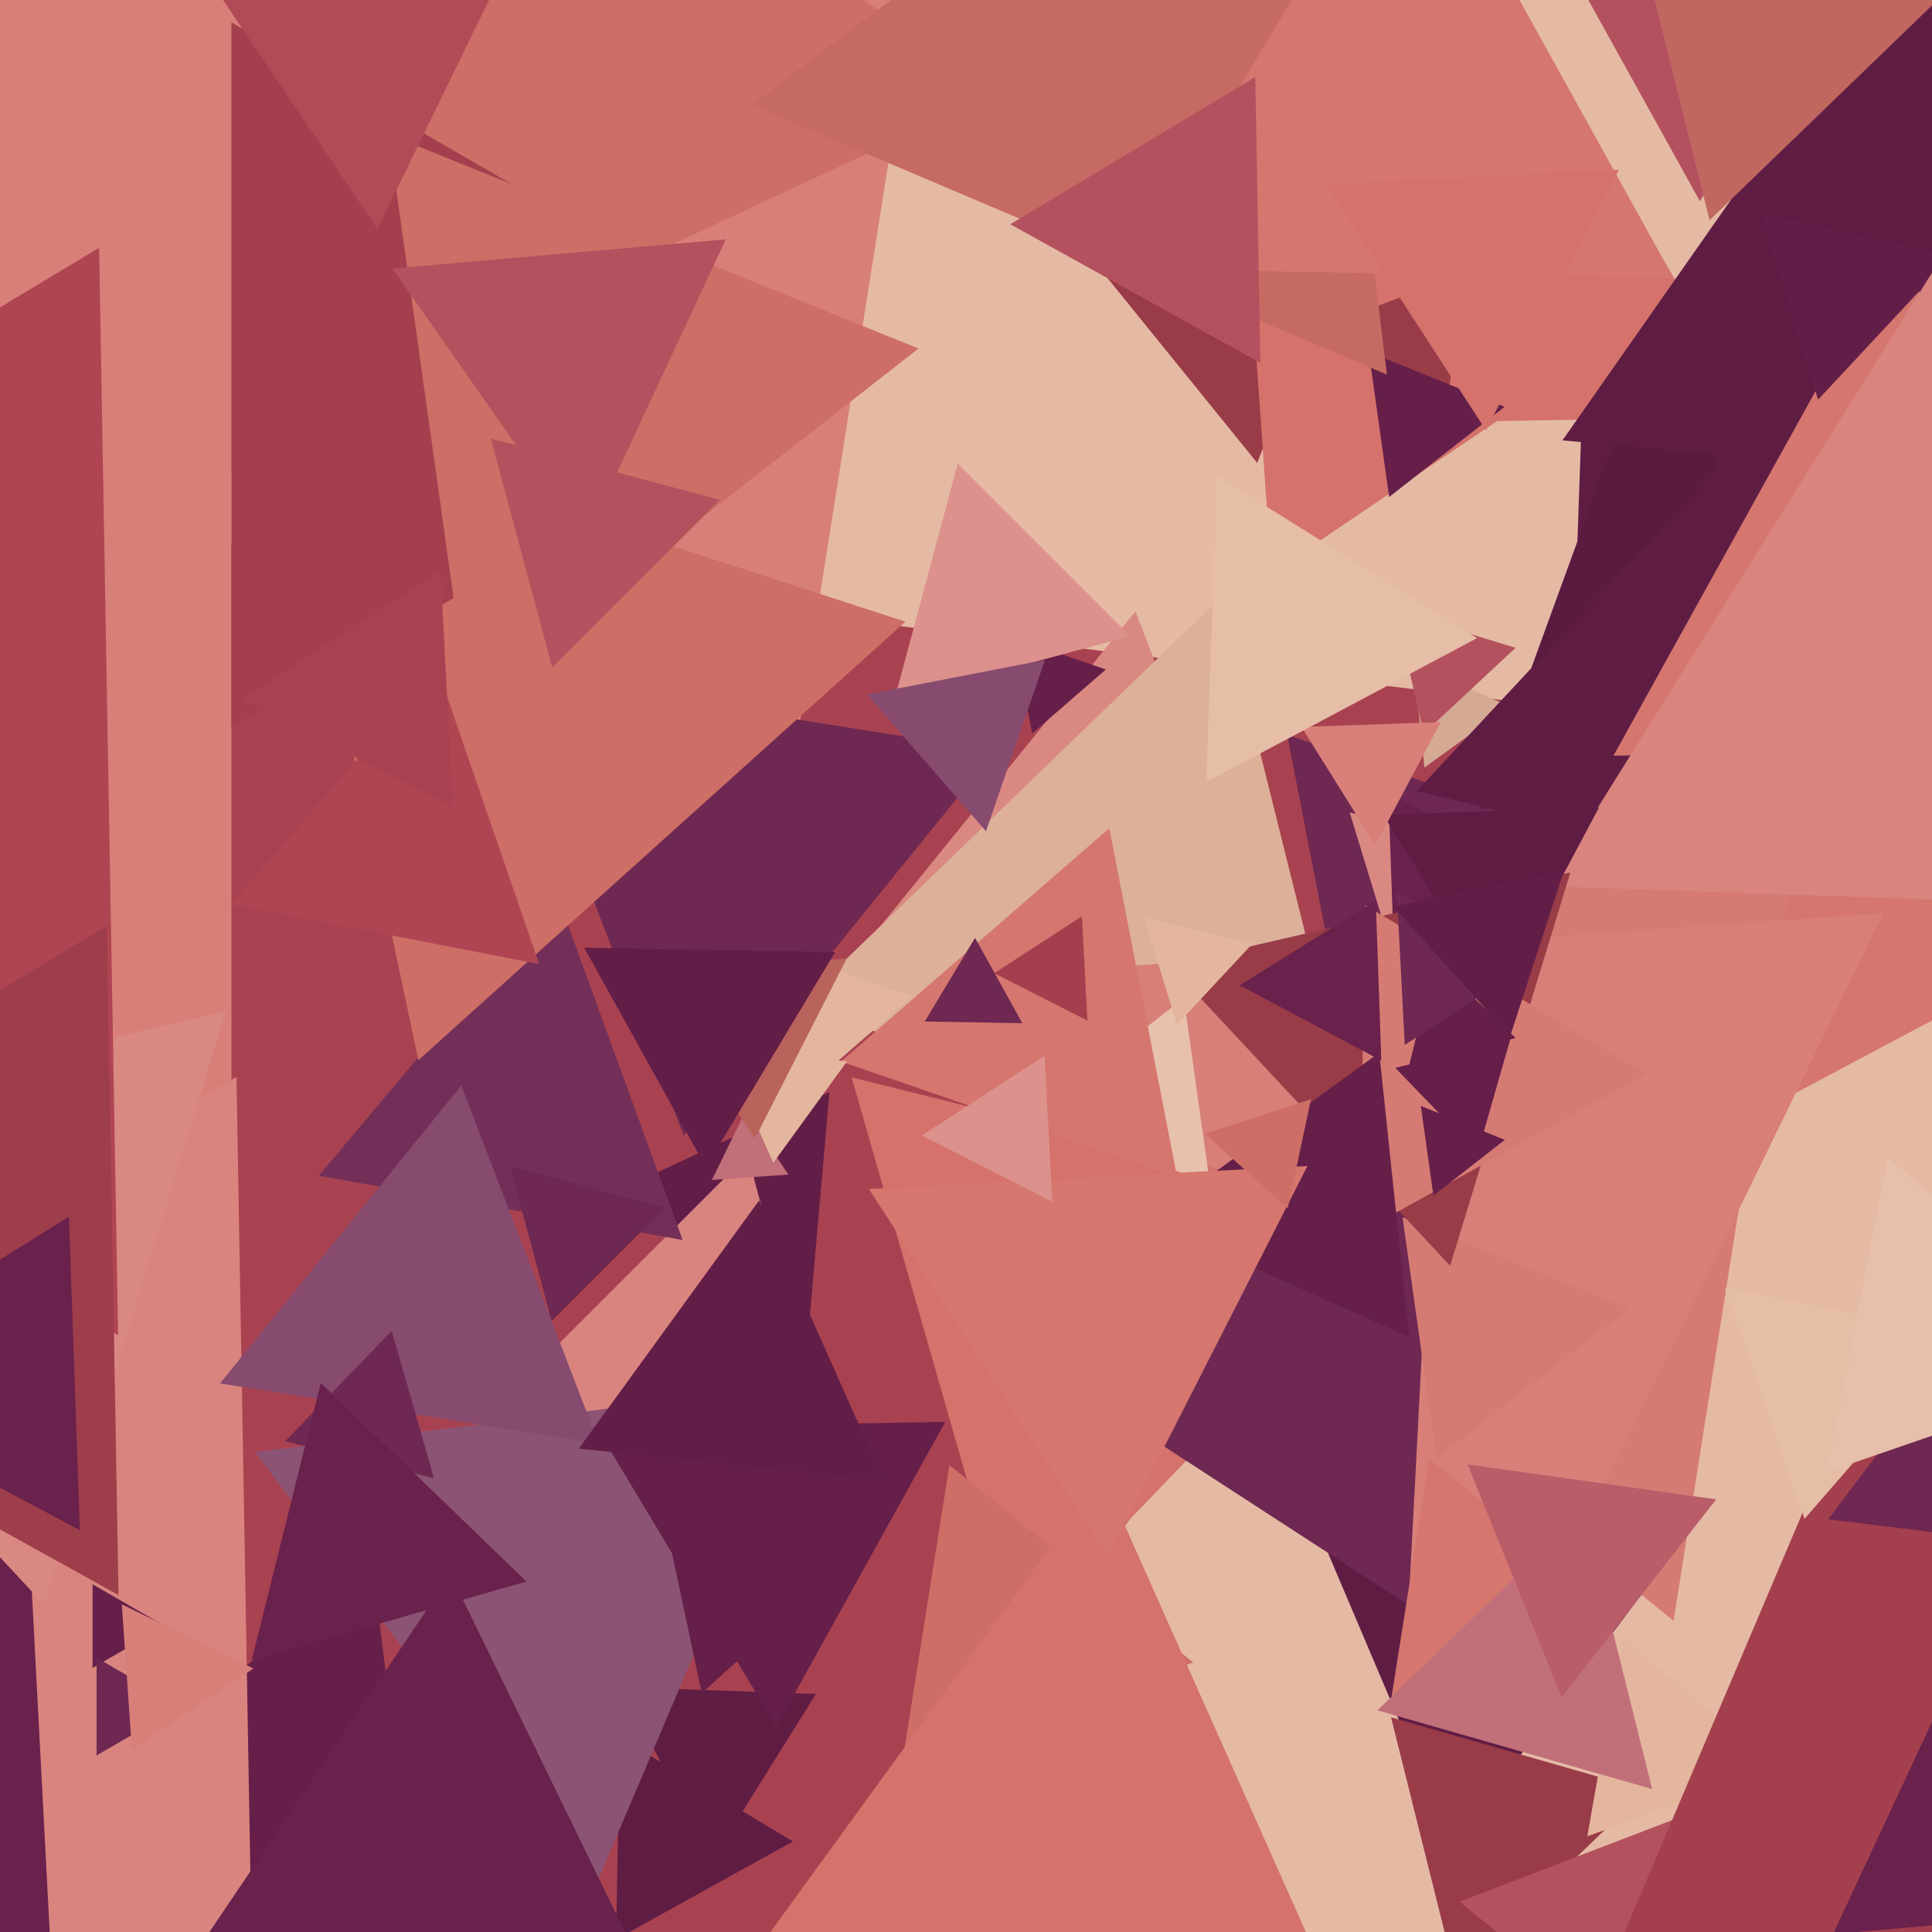 <svg xmlns="http://www.w3.org/2000/svg" width="480px" height="480px">
  <rect width="480" height="480" fill="rgb(229,186,164)"/>
  <polygon points="73.443,652.458 -157.335,108.781 428.892,180.761" fill="rgb(169,66,80)"/>
  <polygon points="601.935,188.699 439.829,274.893 446.236,91.408" fill="rgb(213,118,111)"/>
  <polygon points="200.792,331.721 151.133,296.95 206.075,271.33" fill="rgb(99,30,71)"/>
  <polygon points="196.996,457.506 153.064,481.858 153.941,431.636" fill="rgb(96,29,68)"/>
  <polygon points="415.796,402.698 247.539,266.446 449.665,188.857" fill="rgb(214,123,116)"/>
  <polygon points="353.899,190.703 351.183,164.865 374.918,175.432" fill="rgb(213,170,148)"/>
  <polygon points="360.81,458.56 320.881,364.493 422.31,376.947" fill="rgb(96,29,68)"/>
  <polygon points="326.177,266.682 204.716,247.444 282.107,151.874" fill="rgb(218,136,130)"/>
  <polygon points="57.5,285.574 -160.0,160 57.5,34.426" fill="rgb(216,127,121)"/>
  <polygon points="256.442,182.237 251.815,158.434 274.743,166.329" fill="rgb(102,31,73)"/>
  <polygon points="339.046,291.144 197.525,250.563 303.429,148.293" fill="rgb(220,176,153)"/>
  <polygon points="334.001,255.657 319.789,182.547 390.21,206.795" fill="rgb(110,40,81)"/>
  <polygon points="483.963,120.129 390.675,169.731 394.362,64.14" fill="rgb(96,29,68)"/>
  <polygon points="481.959,180.915 367.675,201.067 407.366,92.018" fill="rgb(89,27,64)"/>
  <polygon points="369.999,427.686 245.056,242.45 467.946,226.864" fill="rgb(216,127,121)"/>
  <polygon points="436.6,103.482 320.57,105.508 376.831,4.01" fill="rgb(212,114,107)"/>
  <polygon points="211.305,382.305 115.942,356.753 185.753,286.942" fill="rgb(217,132,126)"/>
  <polygon points="108.738,520.696 -12.434,469.262 92.696,390.042" fill="rgb(102,31,73)"/>
  <polygon points="191.35,225.923 -114.205,-21.511 252.856,-162.412" fill="rgb(216,127,121)"/>
  <polygon points="361.526,490.528 345.603,426.665 408.871,444.807" fill="rgb(153,60,72)"/>
  <polygon points="312.358,115.027 226.247,8.689 361.395,-12.716" fill="rgb(153,60,72)"/>
  <polygon points="315.89,142.434 309.244,47.403 394.866,89.163" fill="rgb(212,114,107)"/>
  <polygon points="196.512,273.747 188.911,234.642 226.577,247.611" fill="rgb(228,182,158)"/>
  <polygon points="63.226,523.861 -160.977,399.583 58.752,267.556" fill="rgb(217,132,126)"/>
  <polygon points="14.009,511.706 -141.862,432.286 4.853,337.008" fill="rgb(106,33,76)"/>
  <polygon points="280.807,158.059 222.251,173.749 237.941,115.193" fill="rgb(221,145,140)"/>
  <polygon points="557.277,124.21 388.182,109.417 485.541,-29.627" fill="rgb(96,29,68)"/>
  <polygon points="177.023,461.983 154.255,419.162 202.723,420.855" fill="rgb(96,29,68)"/>
  <polygon points="465.001,222.694 351.928,196.589 431.072,111.717" fill="rgb(96,29,68)"/>
  <polygon points="544.593,185.239 400.855,187.748 470.551,62.013" fill="rgb(213,118,111)"/>
  <polygon points="169.893,282.126 125.823,167.318 247.284,186.556" fill="rgb(110,40,81)"/>
  <polygon points="247.6,23.151 82.774,100.011 98.625,-81.162" fill="rgb(205,110,103)"/>
  <polygon points="251.679,407.505 211.575,267.649 352.746,302.846" fill="rgb(212,114,107)"/>
  <polygon points="11.021,398.719 -94.111,285.979 56.09,251.302" fill="rgb(218,136,130)"/>
  <polygon points="349.963,398.806 254.09,336.546 355.946,284.648" fill="rgb(110,40,81)"/>
  <polygon points="451.701,99.282 437.522,52.904 484.777,63.814" fill="rgb(99,30,71)"/>
  <polygon points="169.6,308.068 79.196,292.127 138.203,221.805" fill="rgb(115,47,87)"/>
  <polygon points="300.623,294.276 257.263,276.758 294.114,247.966" fill="rgb(232,193,173)"/>
  <polygon points="351.027,253.205 335.328,201.858 387.645,213.936" fill="rgb(218,136,130)"/>
  <polygon points="427.202,524.812 362.591,472.491 440.207,442.697" fill="rgb(180,81,94)"/>
  <polygon points="29.346,331.718 -206.976,200.723 24.63,61.559" fill="rgb(175,69,83)"/>
  <polygon points="359.167,101.672 332.246,79.871 364.586,67.457" fill="rgb(153,60,72)"/>
  <polygon points="573.437,226.761 384.759,220.172 484.804,60.066" fill="rgb(217,132,126)"/>
  <polygon points="29.444,396.288 -115.985,315.675 26.542,230.037" fill="rgb(158,62,75)"/>
  <polygon points="296.446,413.04 223.681,440.972 235.873,363.989" fill="rgb(205,110,103)"/>
  <polygon points="345.133,123.471 340.071,87.452 373.796,101.077" fill="rgb(102,31,73)"/>
  <polygon points="103.952,263.399 70.102,104.144 224.946,154.456" fill="rgb(205,110,103)"/>
  <polygon points="441.559,439.036 394.359,456.215 403.081,406.749" fill="rgb(228,182,158)"/>
  <polygon points="344.58,93.065 186.738,26.065 323.682,-77.13" fill="rgb(198,106,100)"/>
  <polygon points="403.557,401.632 345.344,423.977 355.099,362.391" fill="rgb(213,118,111)"/>
  <polygon points="356.889,362.451 348.452,302.42 404.659,325.129" fill="rgb(214,123,116)"/>
  <polygon points="422.337,49.994 390.428,-7.571 456.236,-6.423" fill="rgb(180,81,94)"/>
  <polygon points="133.962,239.523 57.452,224.651 108.586,165.827" fill="rgb(175,69,83)"/>
  <polygon points="346.08,229.776 344.932,196.887 373.988,212.337" fill="rgb(106,33,76)"/>
  <polygon points="333.766,500.962 187.349,485.573 273.885,366.466" fill="rgb(212,114,107)"/>
  <polygon points="146.75,471.404 63.36,360.742 200.891,343.855" fill="rgb(139,83,116)"/>
  <polygon points="209.0,93.0 57.5,180.469 57.5,5.531" fill="rgb(164,64,77)"/>
  <polygon points="360.272,314.488 290.578,239.75 390.15,216.762" fill="rgb(153,60,72)"/>
  <polygon points="408.993,266.82 337.793,306.287 339.214,224.893" fill="rgb(214,123,116)"/>
  <polygon points="350.099,332.17 285.225,303.286 342.676,261.545" fill="rgb(102,31,73)"/>
  <polygon points="343.188,263.505 308.014,244.803 341.798,223.692" fill="rgb(106,33,76)"/>
  <polygon points="19.846,380.162 -48.973,343.57 17.126,302.267" fill="rgb(106,33,76)"/>
  <polygon points="192.873,428.992 148.269,354.76 234.858,353.248" fill="rgb(102,31,73)"/>
  <polygon points="367.113,286.495 346.659,265.314 375.229,258.191" fill="rgb(102,31,73)"/>
  <polygon points="137.047,328.216 126.737,289.737 165.216,300.047" fill="rgb(110,40,81)"/>
  <polygon points="165.862,501.703 43.186,493.124 111.953,391.173" fill="rgb(106,33,76)"/>
  <polygon points="376.525,257.871 349.885,265.509 356.59,238.62" fill="rgb(102,31,73)"/>
  <polygon points="410.481,444.493 342.218,424.919 393.301,375.588" fill="rgb(193,111,121)"/>
  <polygon points="244.961,206.522 215.417,172.535 259.622,163.942" fill="rgb(134,75,110)"/>
  <polygon points="292.459,292.49 208.937,263.731 275.604,205.779" fill="rgb(213,118,111)"/>
  <polygon points="116.282,174.029 96.516,33.383 228.202,86.588" fill="rgb(205,110,103)"/>
  <polygon points="356.13,297.053 352.996,274.756 373.873,283.191" fill="rgb(102,31,73)"/>
  <polygon points="112.518,200.515 60.047,173.779 109.436,141.706" fill="rgb(169,66,80)"/>
  <polygon points="148.743,358.613 54.653,343.71 114.604,269.677" fill="rgb(134,75,110)"/>
  <polygon points="41.0,404.0 23,414.392 23,393.608" fill="rgb(102,31,73)"/>
  <polygon points="195.887,291.822 176.881,293.151 185.233,276.027" fill="rgb(193,111,121)"/>
  <polygon points="555.686,474.947 397.526,494.367 459.788,347.686" fill="rgb(164,64,77)"/>
  <polygon points="275.297,386.914 215.867,295.399 324.836,289.688" fill="rgb(213,118,111)"/>
  <polygon points="192.118,288.901 179.438,260.42 210.444,263.679" fill="rgb(228,182,158)"/>
  <polygon points="107.825,367.282 70.852,358.064 97.322,330.653" fill="rgb(110,40,81)"/>
  <polygon points="292.401,254.59 284.298,228.088 311.301,234.322" fill="rgb(228,182,158)"/>
  <polygon points="415.859,69.173 280.78,66.815 350.361,-48.988" fill="rgb(213,118,111)"/>
  <polygon points="588.294,393.942 454.201,377.477 535.506,269.581" fill="rgb(110,40,81)"/>
  <polygon points="372.082,247.981 343.629,202.446 397.289,200.573" fill="rgb(96,29,68)"/>
  <polygon points="187.518,282.96 160.161,240.834 210.321,238.205" fill="rgb(185,99,93)"/>
  <polygon points="424.737,54.714 400.015,-44.441 498.247,-16.273" fill="rgb(192,103,96)"/>
  <polygon points="369.198,106.942 329.578,45.932 402.224,42.125" fill="rgb(212,114,107)"/>
  <polygon points="353.737,182.213 346.724,151.836 376.539,160.951" fill="rgb(180,81,94)"/>
  <polygon points="319.944,300.217 299.35,281.673 325.706,273.11" fill="rgb(205,110,103)"/>
  <polygon points="448.322,377.357 428.585,320.038 488.093,331.605" fill="rgb(230,189,167)"/>
  <polygon points="313.117,90.144 251.006,55.716 311.877,19.141" fill="rgb(180,81,94)"/>
  <polygon points="93.767,56.868 41.465,-20.672 134.768,-27.196" fill="rgb(177,75,88)"/>
  <polygon points="137.2,165.841 121.958,108.958 178.841,124.2" fill="rgb(180,81,94)"/>
  <polygon points="175.372,289.995 145.142,235.459 207.486,236.547" fill="rgb(99,30,71)"/>
  <polygon points="526.159,474.327 455.415,480.517 485.427,416.156" fill="rgb(106,33,76)"/>
  <polygon points="145.183,134.817 97.497,66.714 180.319,59.468" fill="rgb(180,81,94)"/>
  <polygon points="45.0,424.0 24,436.124 24,411.876" fill="rgb(110,40,81)"/>
  <polygon points="130.782,392.919 62.519,412.493 79.699,343.588" fill="rgb(106,33,76)"/>
  <polygon points="529.155,339.777 453.821,365.717 469.024,287.506" fill="rgb(231,191,170)"/>
  <polygon points="174.348,420.63 164.264,373.192 210.388,388.178" fill="rgb(102,31,73)"/>
  <polygon points="270.17,253.58 247.021,241.785 268.81,227.635" fill="rgb(164,64,77)"/>
  <polygon points="349.012,259.602 347.018,221.549 380.97,238.849" fill="rgb(110,40,81)"/>
  <polygon points="375.198,257.454 346.224,225.275 388.579,216.272" fill="rgb(99,30,71)"/>
  <polygon points="341.698,209.988 323.341,180.611 357.961,179.402" fill="rgb(216,127,121)"/>
  <polygon points="254,254.211 229.755,253.787 242.244,233.002" fill="rgb(110,40,81)"/>
  <polygon points="32.794,434.875 30.257,398.59 62.949,414.535" fill="rgb(216,127,121)"/>
  <polygon points="387.99,421.65 364.632,363.836 426.379,372.514" fill="rgb(185,93,105)"/>
  <polygon points="219.597,367.863 143.804,359.896 188.599,298.241" fill="rgb(99,30,71)"/>
  <polygon points="261.437,298.612 229.029,282.099 259.534,262.289" fill="rgb(221,145,140)"/>
  <polygon points="366.973,158.536 299.684,194.314 302.343,118.15" fill="rgb(230,189,167)"/>
</svg>